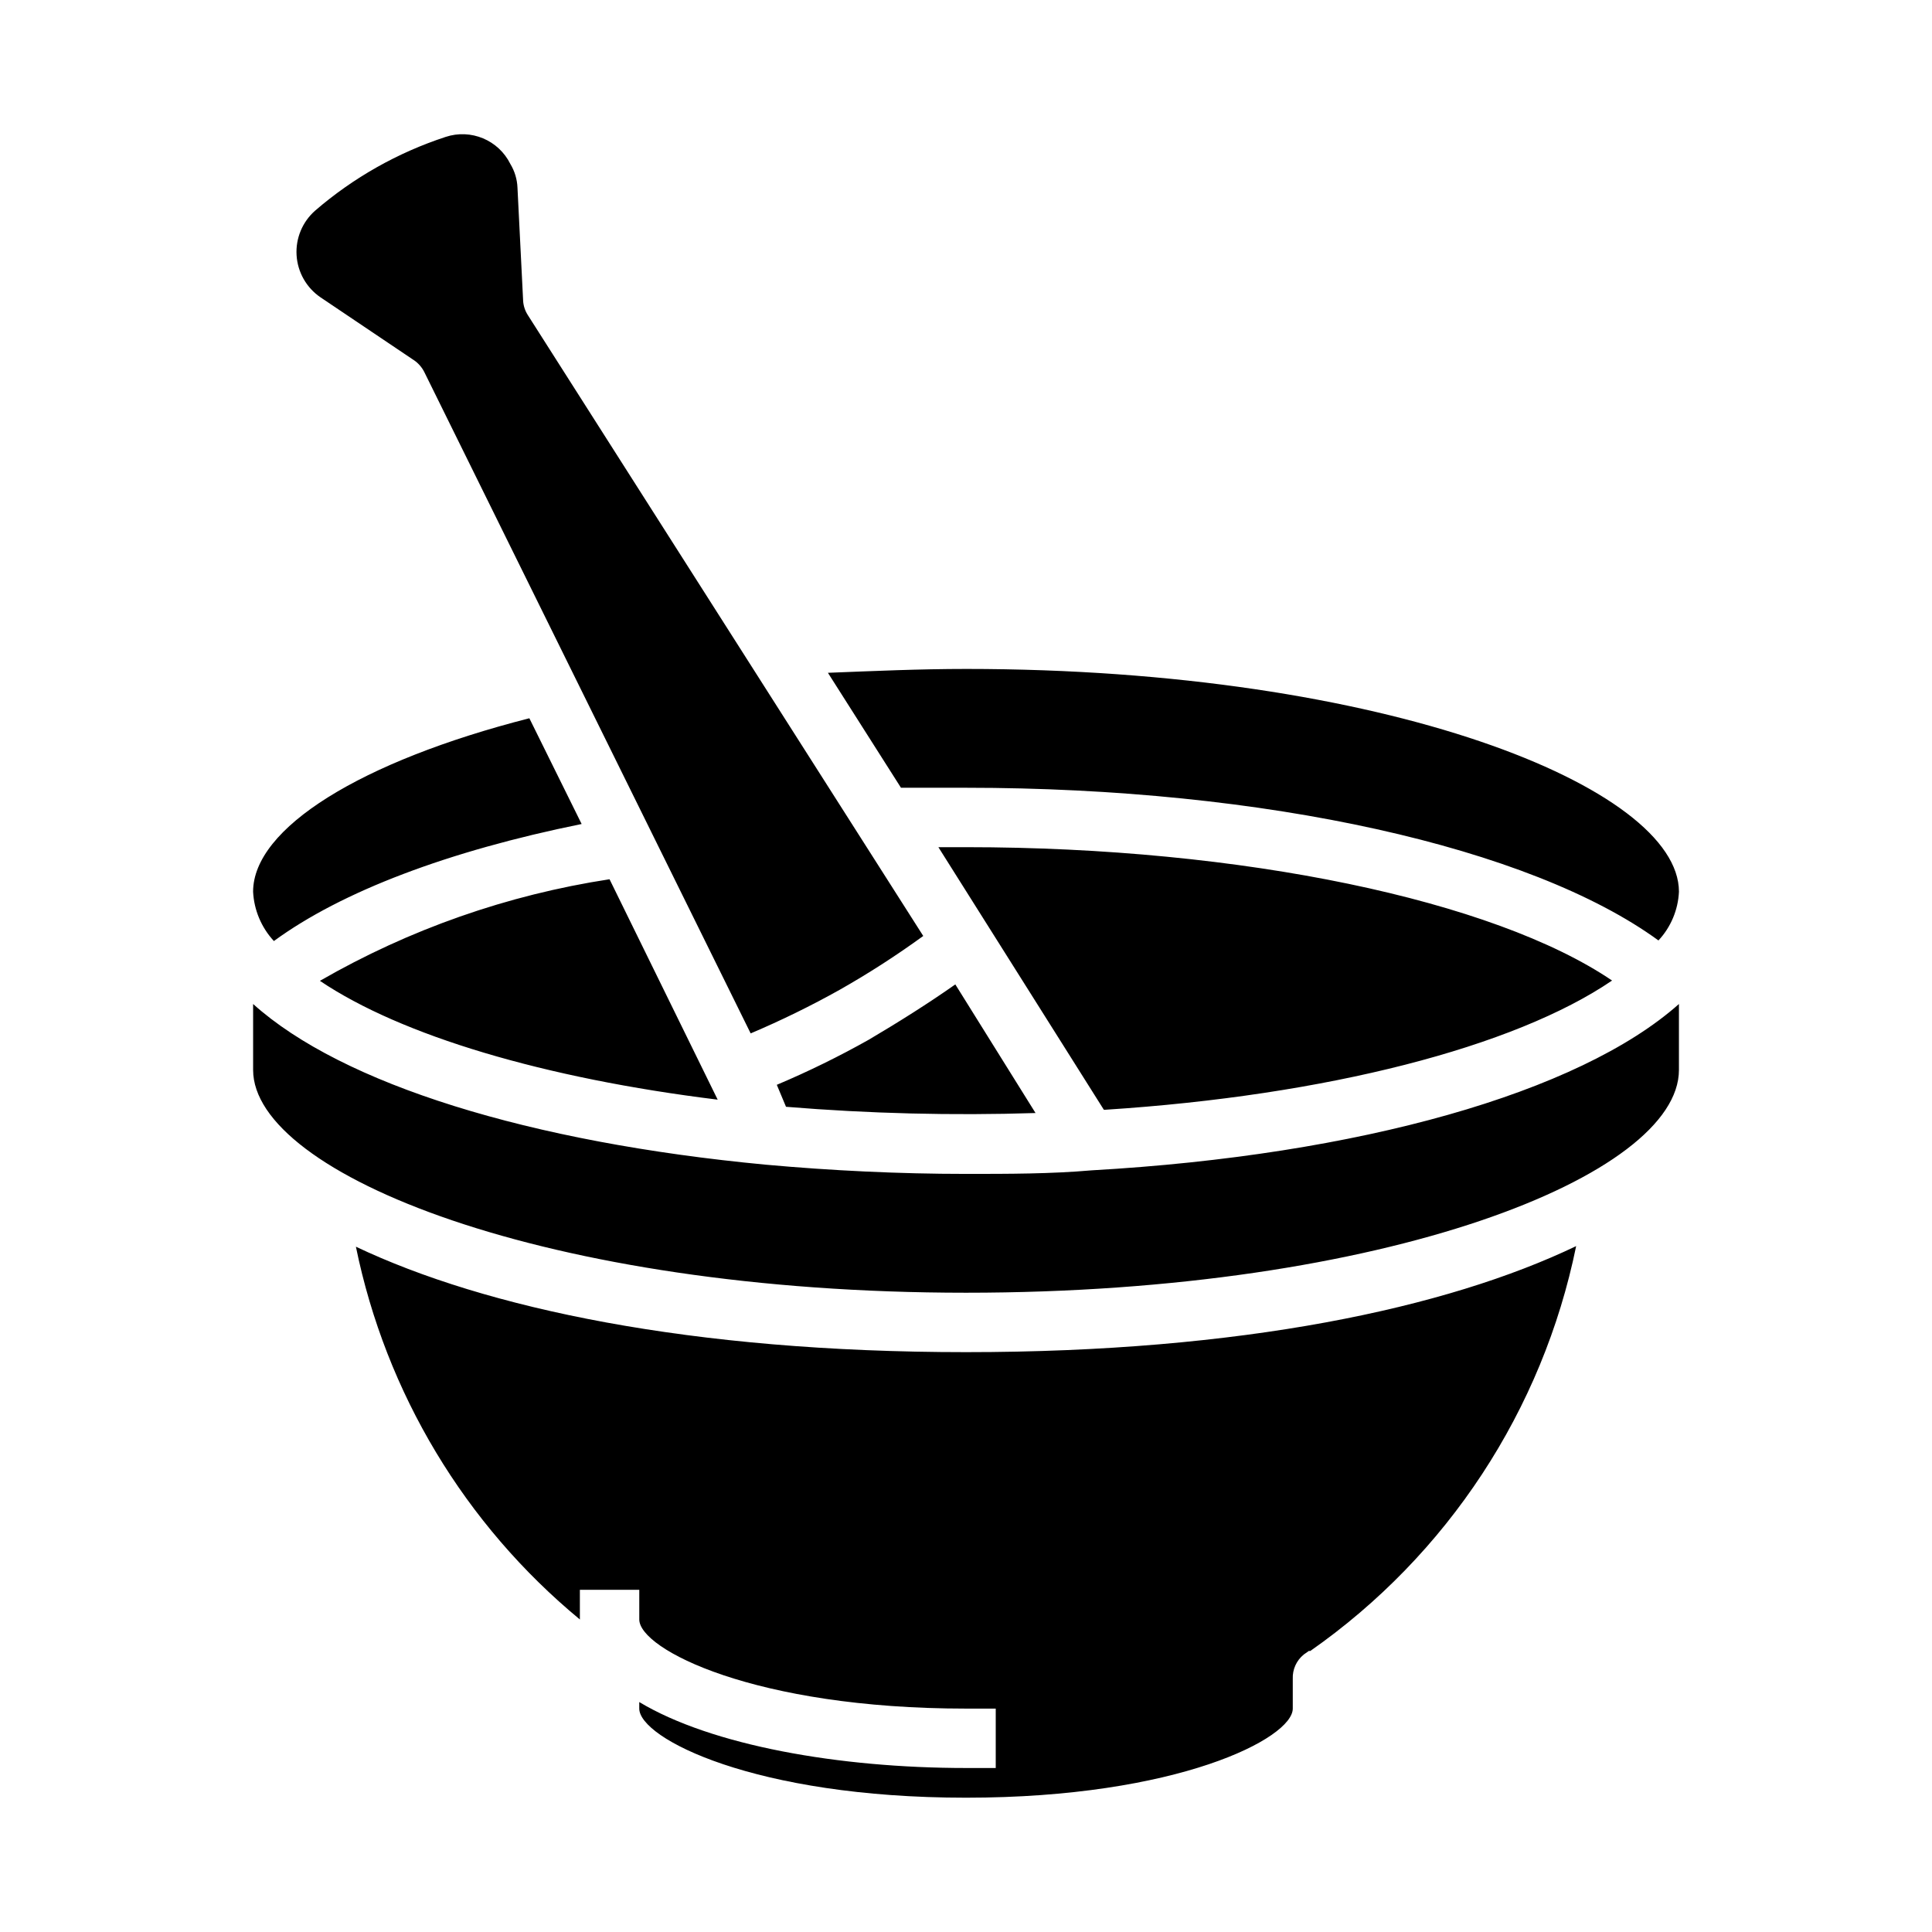 <?xml version="1.0" encoding="UTF-8"?>
<!-- Uploaded to: ICON Repo, www.svgrepo.com, Generator: ICON Repo Mixer Tools -->
<svg fill="#000000" width="800px" height="800px" version="1.1" viewBox="144 144 512 512" xmlns="http://www.w3.org/2000/svg">
 <g>
  <path d="m334.19 435.42c-46.051-5.668-83.914-17.004-105.41-31.488 23.691-13.656 49.719-22.785 76.754-26.922zm102.34 2.676-43.848-69.586h7.324c73.211 0 139.89 14.09 171.21 35.344-25.898 17.633-75.648 30.465-134.3 34.242zm-18.105 0.867c-22.055 0.707-44.133 0.152-66.125-1.652l-2.438-5.824c8.352-3.527 16.5-7.519 24.402-11.969 7.871-4.644 15.742-9.605 22.906-14.641zm72.422 142.56-1.34 0.945h0.004c-1.938 1.566-3.019 3.961-2.914 6.453v7.871c0 7.871-30.543 23.617-86.594 23.617-56.047 0-86.594-15.742-86.594-23.617v-1.73c19.133 11.492 52.902 17.477 86.598 17.477h7.871v-15.742h-7.871c-56.047 0-86.594-15.742-86.594-23.617v-7.871h-15.742v7.871c-30.484-25.191-51.43-60.051-59.355-98.793 34.32 16.293 88.715 27.945 161.69 27.945 72.973 0 127.37-11.652 161.69-28.102v-0.004c-8.875 43.469-34.094 81.875-70.457 107.3zm-90.84-94.938c-111.31 0-188.93-31.488-188.93-59.039v-17.477c23.617 21.254 73.289 36.684 135.87 42.586 17.398 1.574 35.266 2.441 53.059 2.441 11.258 0 22.516 0 33.297-0.945 70.848-4.016 129.18-20.547 155.63-44.082v17.477c0 27.945-77.617 59.039-188.93 59.039zm0-165.31c111.31 0 188.93 31.488 188.93 59.043-0.223 4.809-2.144 9.387-5.43 12.91-33.93-24.719-104.15-40.465-183.5-40.465h-17.238l-19.363-30.465c12.117-0.473 24.32-1.023 36.602-1.023zm-146.27-81.789-24.797-16.688c-3.723-2.535-6.066-6.652-6.344-11.148s1.543-8.867 4.93-11.84c10.117-8.727 21.863-15.359 34.559-19.523 6.703-2.223 14.027 0.832 17.16 7.164 1.156 1.906 1.805 4.074 1.891 6.297l1.496 29.914h-0.004c0.078 1.375 0.512 2.703 1.262 3.859l104.78 164.52c-7.102 5.164-14.484 9.922-22.121 14.25-7.656 4.285-15.539 8.145-23.617 11.57l-86.512-175.31c-0.629-1.227-1.547-2.281-2.68-3.07zm30.547 94.859 13.855 28.023c-35.344 7.164-63.605 17.871-81.555 31.016-3.312-3.574-5.266-8.199-5.512-13.066 0-16.848 28.496-34.559 73.211-45.973z"/>
  <path d="m440.54 609.63-2.363-15.742c-4.879 0.707-9.996 1.34-15.273 1.812l1.418 15.742c5.594-0.395 11.023-1.023 16.219-1.812z"/>
 </g>
</svg>